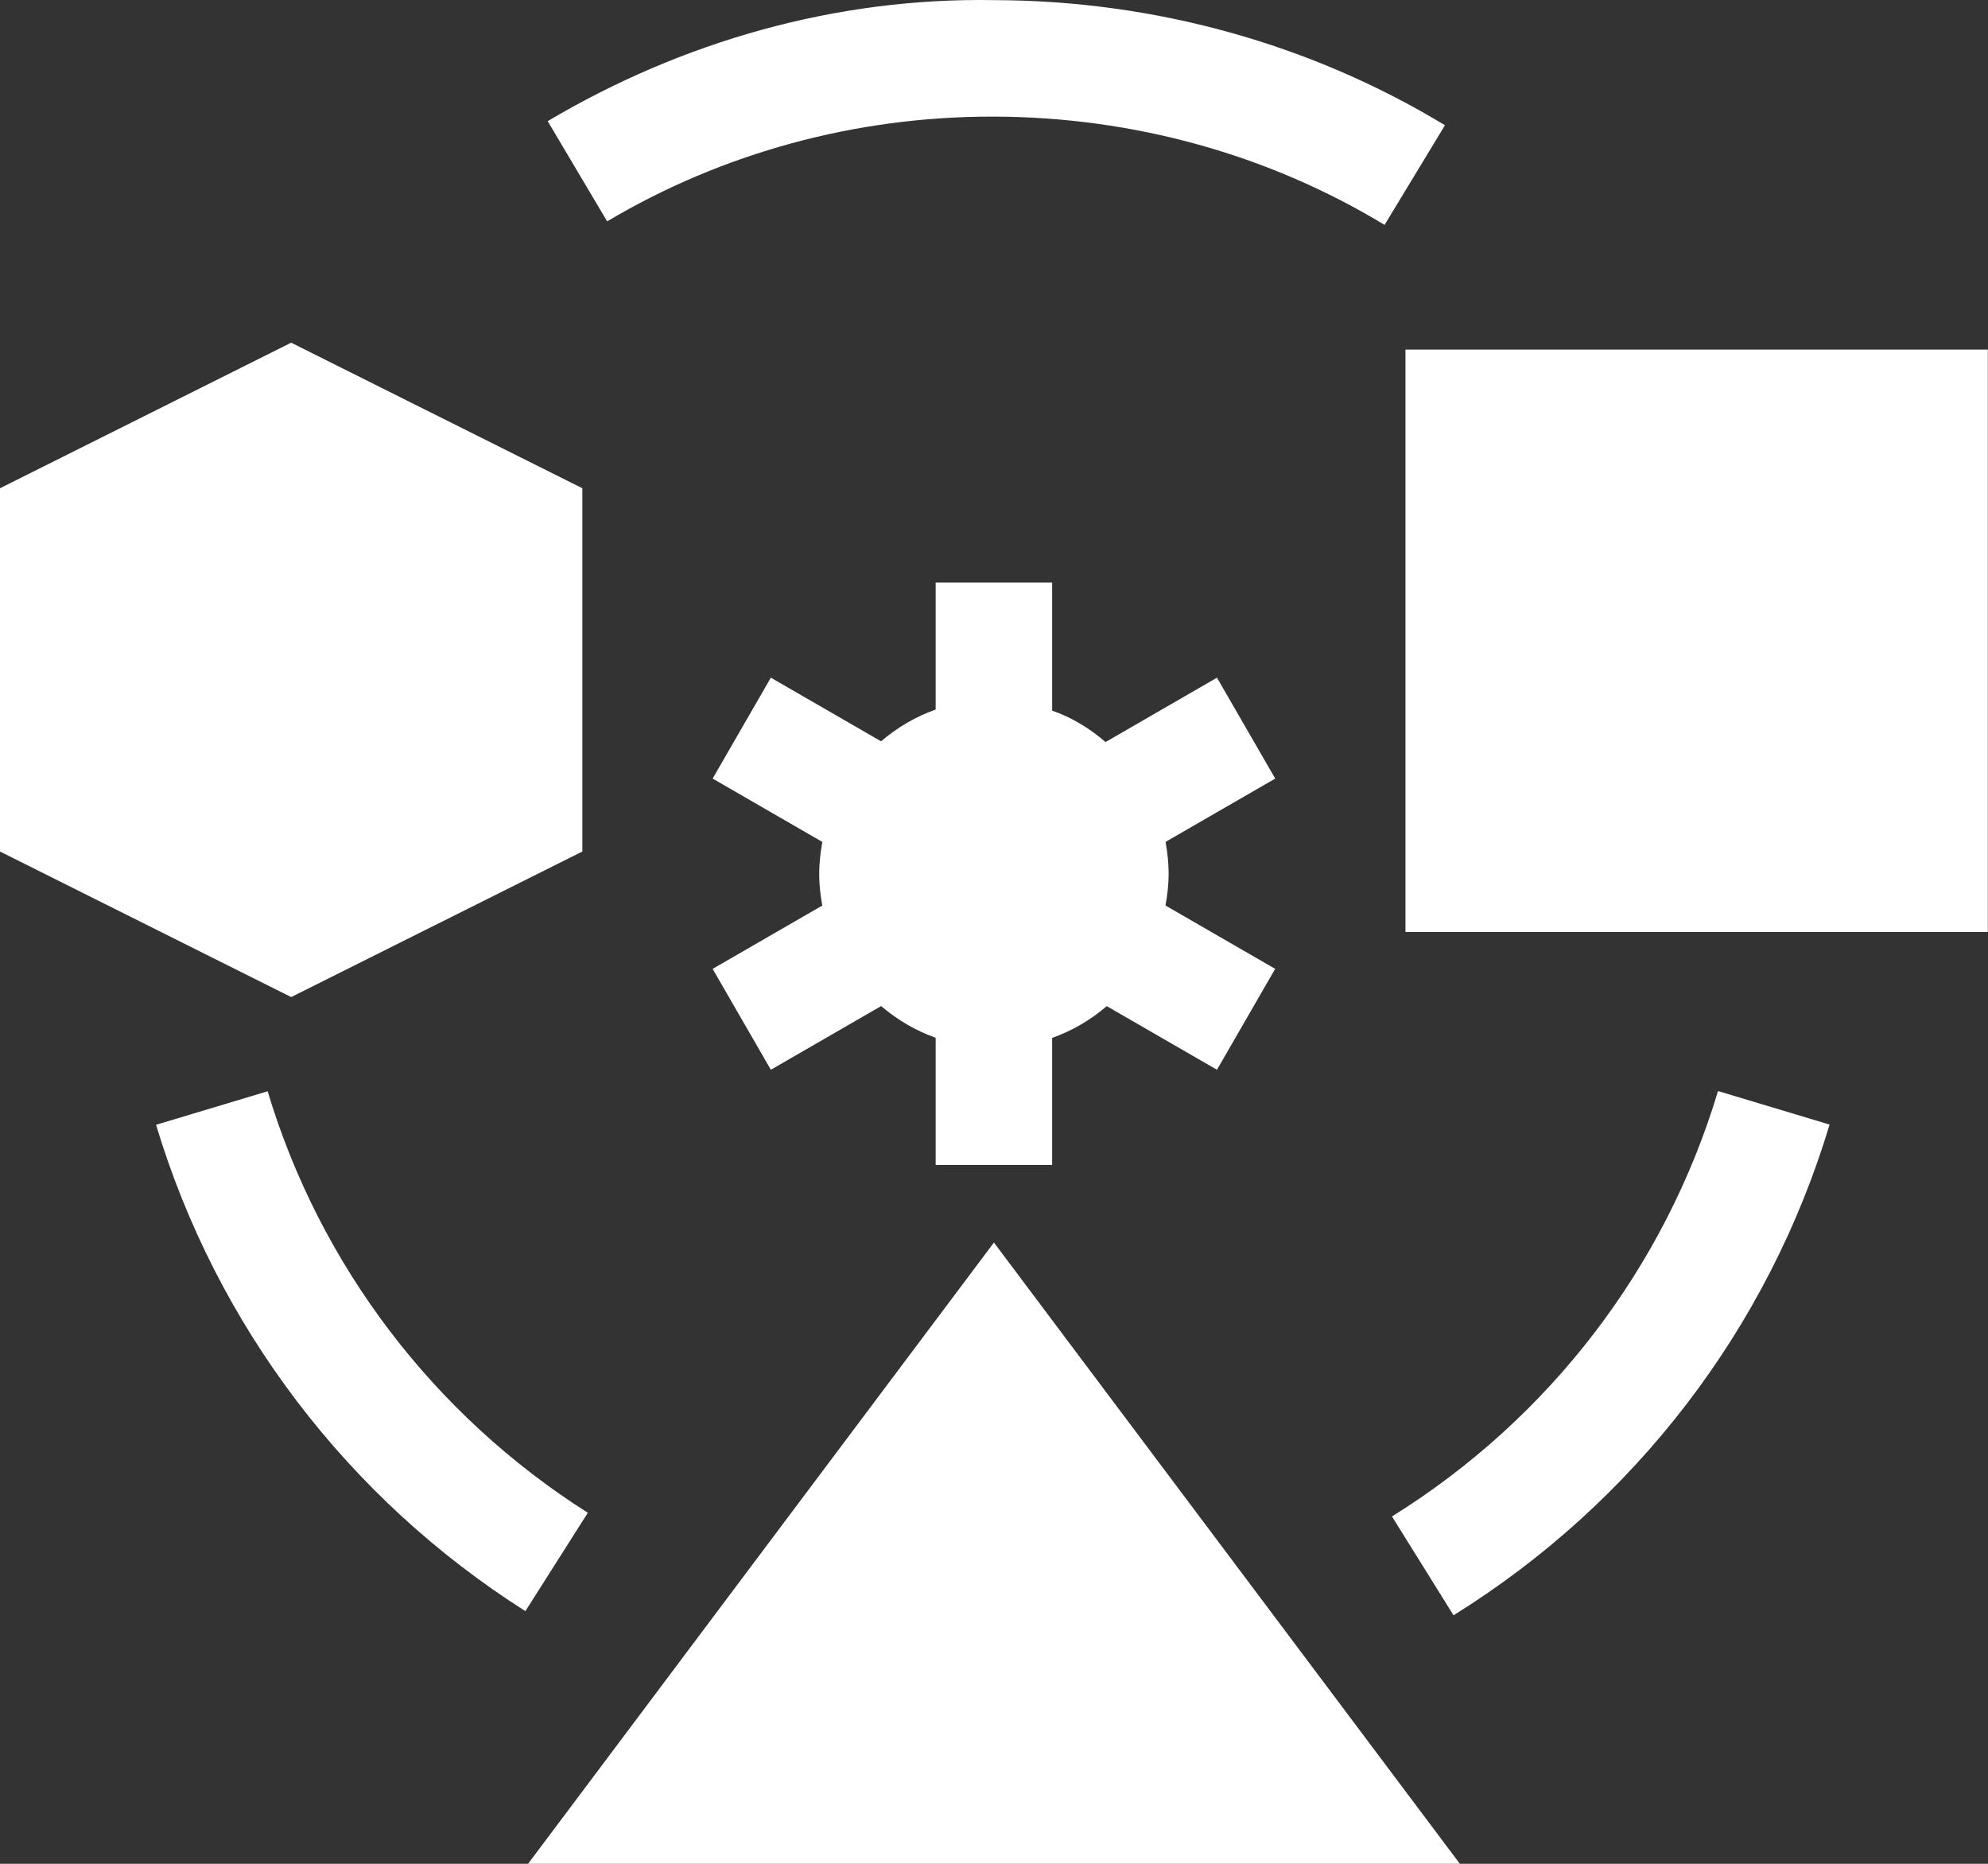 <svg width="32" height="30" viewBox="0 0 32 30" fill="none" xmlns="http://www.w3.org/2000/svg">
<rect x="0" y="0" width="32" height="30" fill="#333333" stroke="none"/>
<path d="M9.374 13.706V7.859L4.687 5.516L0 7.859V13.706L4.687 16.049L9.374 13.706Z" fill="white"/>
<path d="M8.5 30H23.499L15.999 20L8.5 30Z" fill="white"/>
<path d="M22.623 5.627H31.997V15.001H22.623V5.627Z" fill="white"/>
<path d="M23.259 2.016C21.095 0.705 18.585 0.008 16.003 0.002C13.456 -0.043 10.976 0.669 8.816 1.95L9.773 3.563C11.632 2.459 13.773 1.877 15.965 1.877H15.997C18.239 1.882 20.415 2.486 22.287 3.62L23.259 2.016Z" fill="white"/>
<path d="M22.406 24.409L23.397 26C26.316 24.185 28.466 21.379 29.45 18.101L27.654 17.562C26.802 20.402 24.938 22.834 22.406 24.409Z" fill="white"/>
<path d="M4.308 17.565L2.512 18.105C3.484 21.337 5.595 24.117 8.457 25.933L9.462 24.35C6.98 22.775 5.149 20.366 4.308 17.565Z" fill="white"/>
<path d="M19.589 10.908L17.796 11.944C17.537 11.722 17.253 11.548 16.936 11.438V9.376H15.061V11.421C14.741 11.534 14.446 11.707 14.182 11.932L12.408 10.908L11.471 12.532L13.237 13.552C13.207 13.719 13.187 13.888 13.186 14.061C13.186 14.236 13.205 14.408 13.236 14.576L11.471 15.595L12.408 17.219L14.183 16.194C14.446 16.418 14.741 16.591 15.061 16.704V18.751H16.936V16.706C17.256 16.593 17.552 16.42 17.815 16.195L19.589 17.219L20.526 15.595L18.76 14.575C18.791 14.409 18.811 14.239 18.811 14.066C18.811 13.891 18.792 13.72 18.762 13.551L20.527 12.532L19.589 10.908Z" fill="white"/>
</svg>
